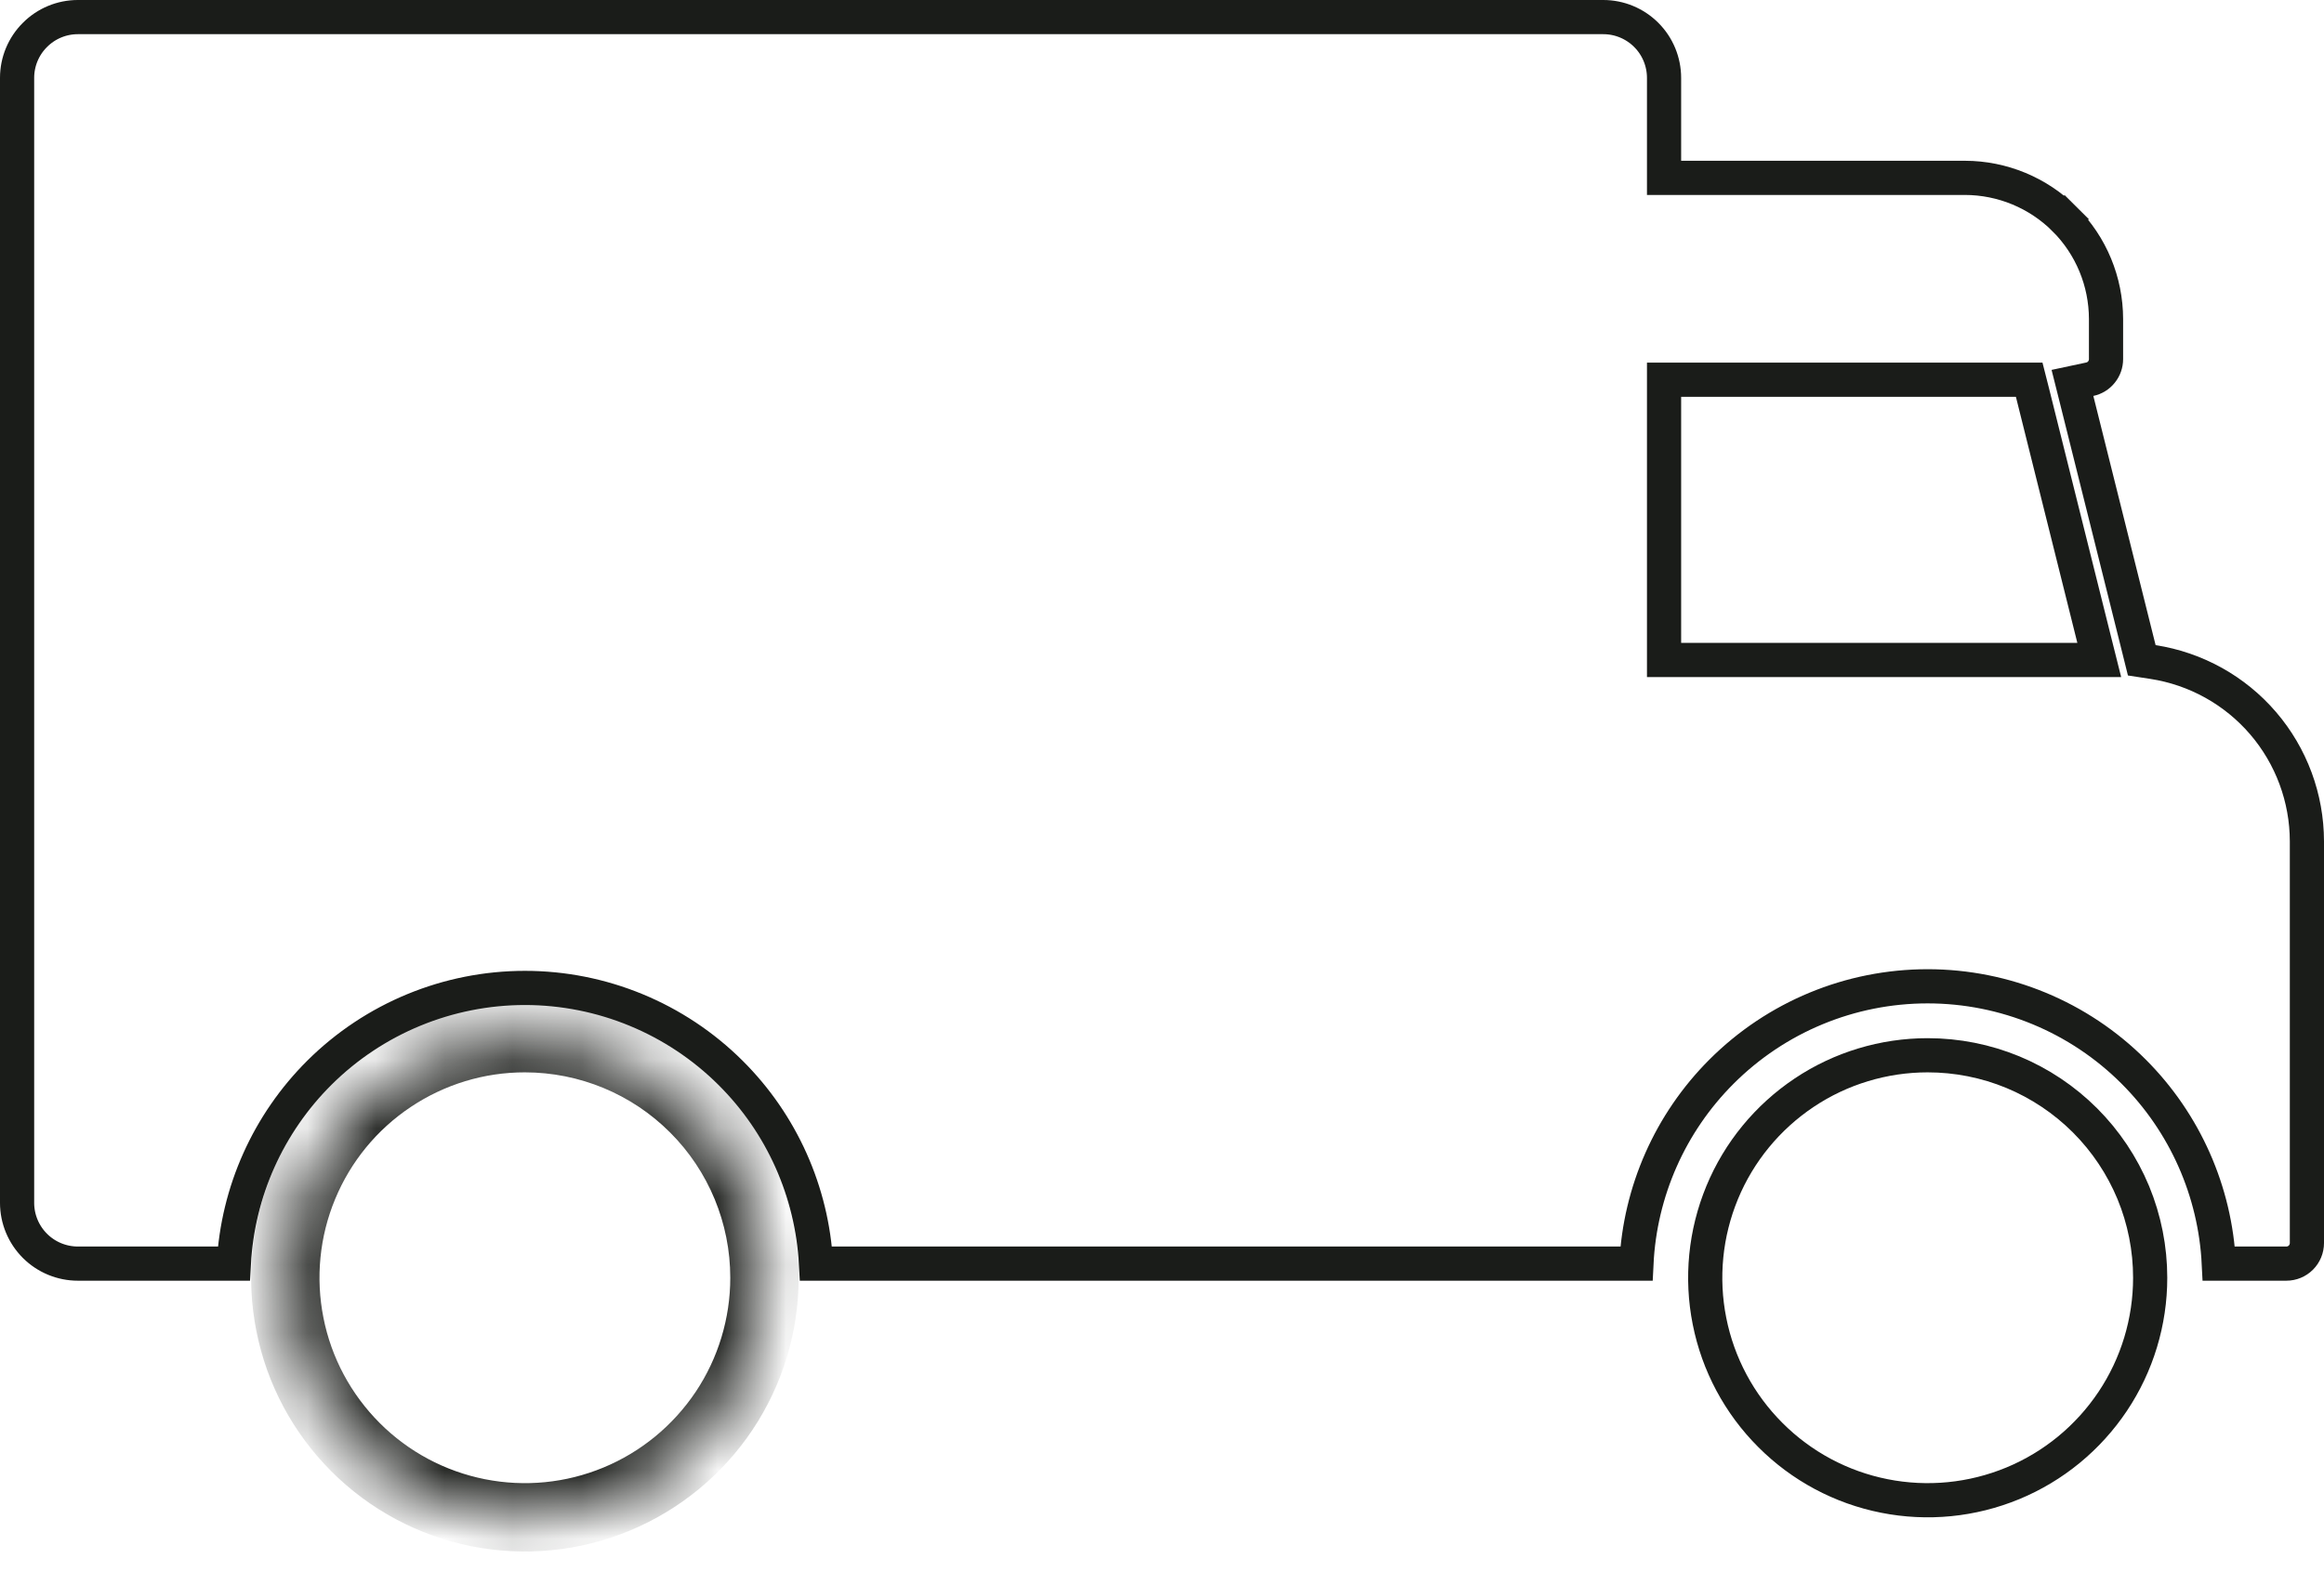 <svg width="34" height="23" viewBox="0 0 34 23" fill="none" xmlns="http://www.w3.org/2000/svg">
<mask id="path-1-inside-1_1819_4762" fill="white">
<path d="M11.184 18.693C11.184 19.386 10.979 20.064 10.593 20.64C10.208 21.216 9.661 21.666 9.02 21.931C8.38 22.196 7.675 22.266 6.995 22.13C6.315 21.995 5.69 21.661 5.2 21.171C4.71 20.681 4.376 20.056 4.241 19.376C4.106 18.696 4.175 17.991 4.441 17.351C4.706 16.71 5.155 16.163 5.732 15.778C6.308 15.393 6.986 15.187 7.679 15.188C8.609 15.188 9.501 15.557 10.158 16.214C10.815 16.872 11.184 17.763 11.184 18.693"/>
</mask>
<path d="M7.679 15.188L7.679 15.688H7.679V15.188ZM10.684 18.693C10.684 19.287 10.508 19.868 10.178 20.362L11.009 20.918C11.449 20.259 11.684 19.485 11.684 18.693H10.684ZM10.178 20.362C9.847 20.856 9.378 21.242 8.829 21.469L9.212 22.393C9.943 22.09 10.569 21.576 11.009 20.918L10.178 20.362ZM8.829 21.469C8.28 21.697 7.676 21.756 7.093 21.64L6.897 22.621C7.674 22.775 8.48 22.696 9.212 22.393L8.829 21.469ZM7.093 21.64C6.51 21.524 5.974 21.238 5.554 20.817L4.847 21.524C5.407 22.085 6.12 22.466 6.897 22.621L7.093 21.64ZM5.554 20.817C5.134 20.397 4.847 19.862 4.732 19.279L3.751 19.474C3.905 20.251 4.287 20.964 4.847 21.524L5.554 20.817ZM4.732 19.279C4.616 18.696 4.675 18.091 4.903 17.542L3.979 17.16C3.676 17.891 3.596 18.697 3.751 19.474L4.732 19.279ZM4.903 17.542C5.13 16.993 5.515 16.524 6.01 16.194L5.454 15.362C4.795 15.802 4.282 16.428 3.979 17.16L4.903 17.542ZM6.01 16.194C6.504 15.864 7.085 15.687 7.679 15.688L7.679 14.688C6.887 14.687 6.113 14.922 5.454 15.362L6.01 16.194ZM7.679 15.688C8.476 15.688 9.241 16.004 9.804 16.568L10.511 15.861C9.76 15.11 8.742 14.688 7.679 14.688V15.688ZM9.804 16.568C10.368 17.131 10.684 17.896 10.684 18.693H11.684C11.684 17.63 11.262 16.612 10.511 15.861L9.804 16.568Z" fill="#1A1C19" mask="url(#path-1-inside-1_1819_4762)"/>
<path d="M31.457 18.693C31.457 19.336 31.267 19.966 30.909 20.501C30.551 21.036 30.043 21.454 29.448 21.7C28.853 21.946 28.199 22.011 27.567 21.885C26.936 21.76 26.356 21.45 25.901 20.994C25.445 20.539 25.135 19.959 25.01 19.328C24.884 18.696 24.949 18.042 25.195 17.447C25.441 16.852 25.859 16.344 26.394 15.986C26.929 15.628 27.559 15.438 28.202 15.438C28.63 15.438 29.053 15.522 29.448 15.685C29.843 15.849 30.202 16.089 30.504 16.391C30.806 16.693 31.046 17.052 31.21 17.447C31.373 17.842 31.457 18.265 31.457 18.693Z" stroke="#1A1C19" stroke-width="0.5"/>
<path d="M31.294 9.499L31.334 9.66L31.498 9.685C32.125 9.782 32.696 10.099 33.109 10.58C33.522 11.061 33.749 11.674 33.75 12.308V18.185C33.75 18.265 33.718 18.342 33.662 18.398C33.605 18.455 33.529 18.486 33.449 18.486H32.461C32.409 17.431 31.967 16.429 31.216 15.678C30.417 14.878 29.332 14.429 28.201 14.429C27.069 14.429 25.985 14.878 25.185 15.678C24.434 16.429 23.992 17.431 23.941 18.486H11.938C11.881 17.435 11.437 16.439 10.686 15.693C9.887 14.899 8.806 14.453 7.68 14.453C6.553 14.453 5.472 14.899 4.673 15.693C3.923 16.439 3.478 17.435 3.421 18.486H1.139C0.903 18.486 0.677 18.392 0.511 18.226C0.344 18.059 0.25 17.833 0.25 17.597L0.25 1.139C0.25 0.903 0.344 0.677 0.511 0.511C0.677 0.344 0.903 0.25 1.139 0.25L23.456 0.25C23.692 0.25 23.918 0.344 24.085 0.511C24.252 0.678 24.345 0.904 24.345 1.14V2.352V2.602H24.595L28.746 2.602C28.746 2.602 28.746 2.602 28.747 2.602C29.294 2.603 29.818 2.82 30.206 3.207L30.382 3.03L30.206 3.207C30.593 3.594 30.81 4.119 30.811 4.666V5.254C30.811 5.254 30.811 5.254 30.811 5.254C30.811 5.322 30.788 5.389 30.744 5.443C30.701 5.497 30.64 5.534 30.573 5.548L30.32 5.602L30.383 5.853L31.294 9.499ZM24.345 9.405V9.655H24.595H30.392H30.712L30.634 9.344L29.735 5.744L29.687 5.555H29.492H24.595H24.345V5.805V9.405Z" stroke="#1A1C19" stroke-width="0.5"/>
</svg>
